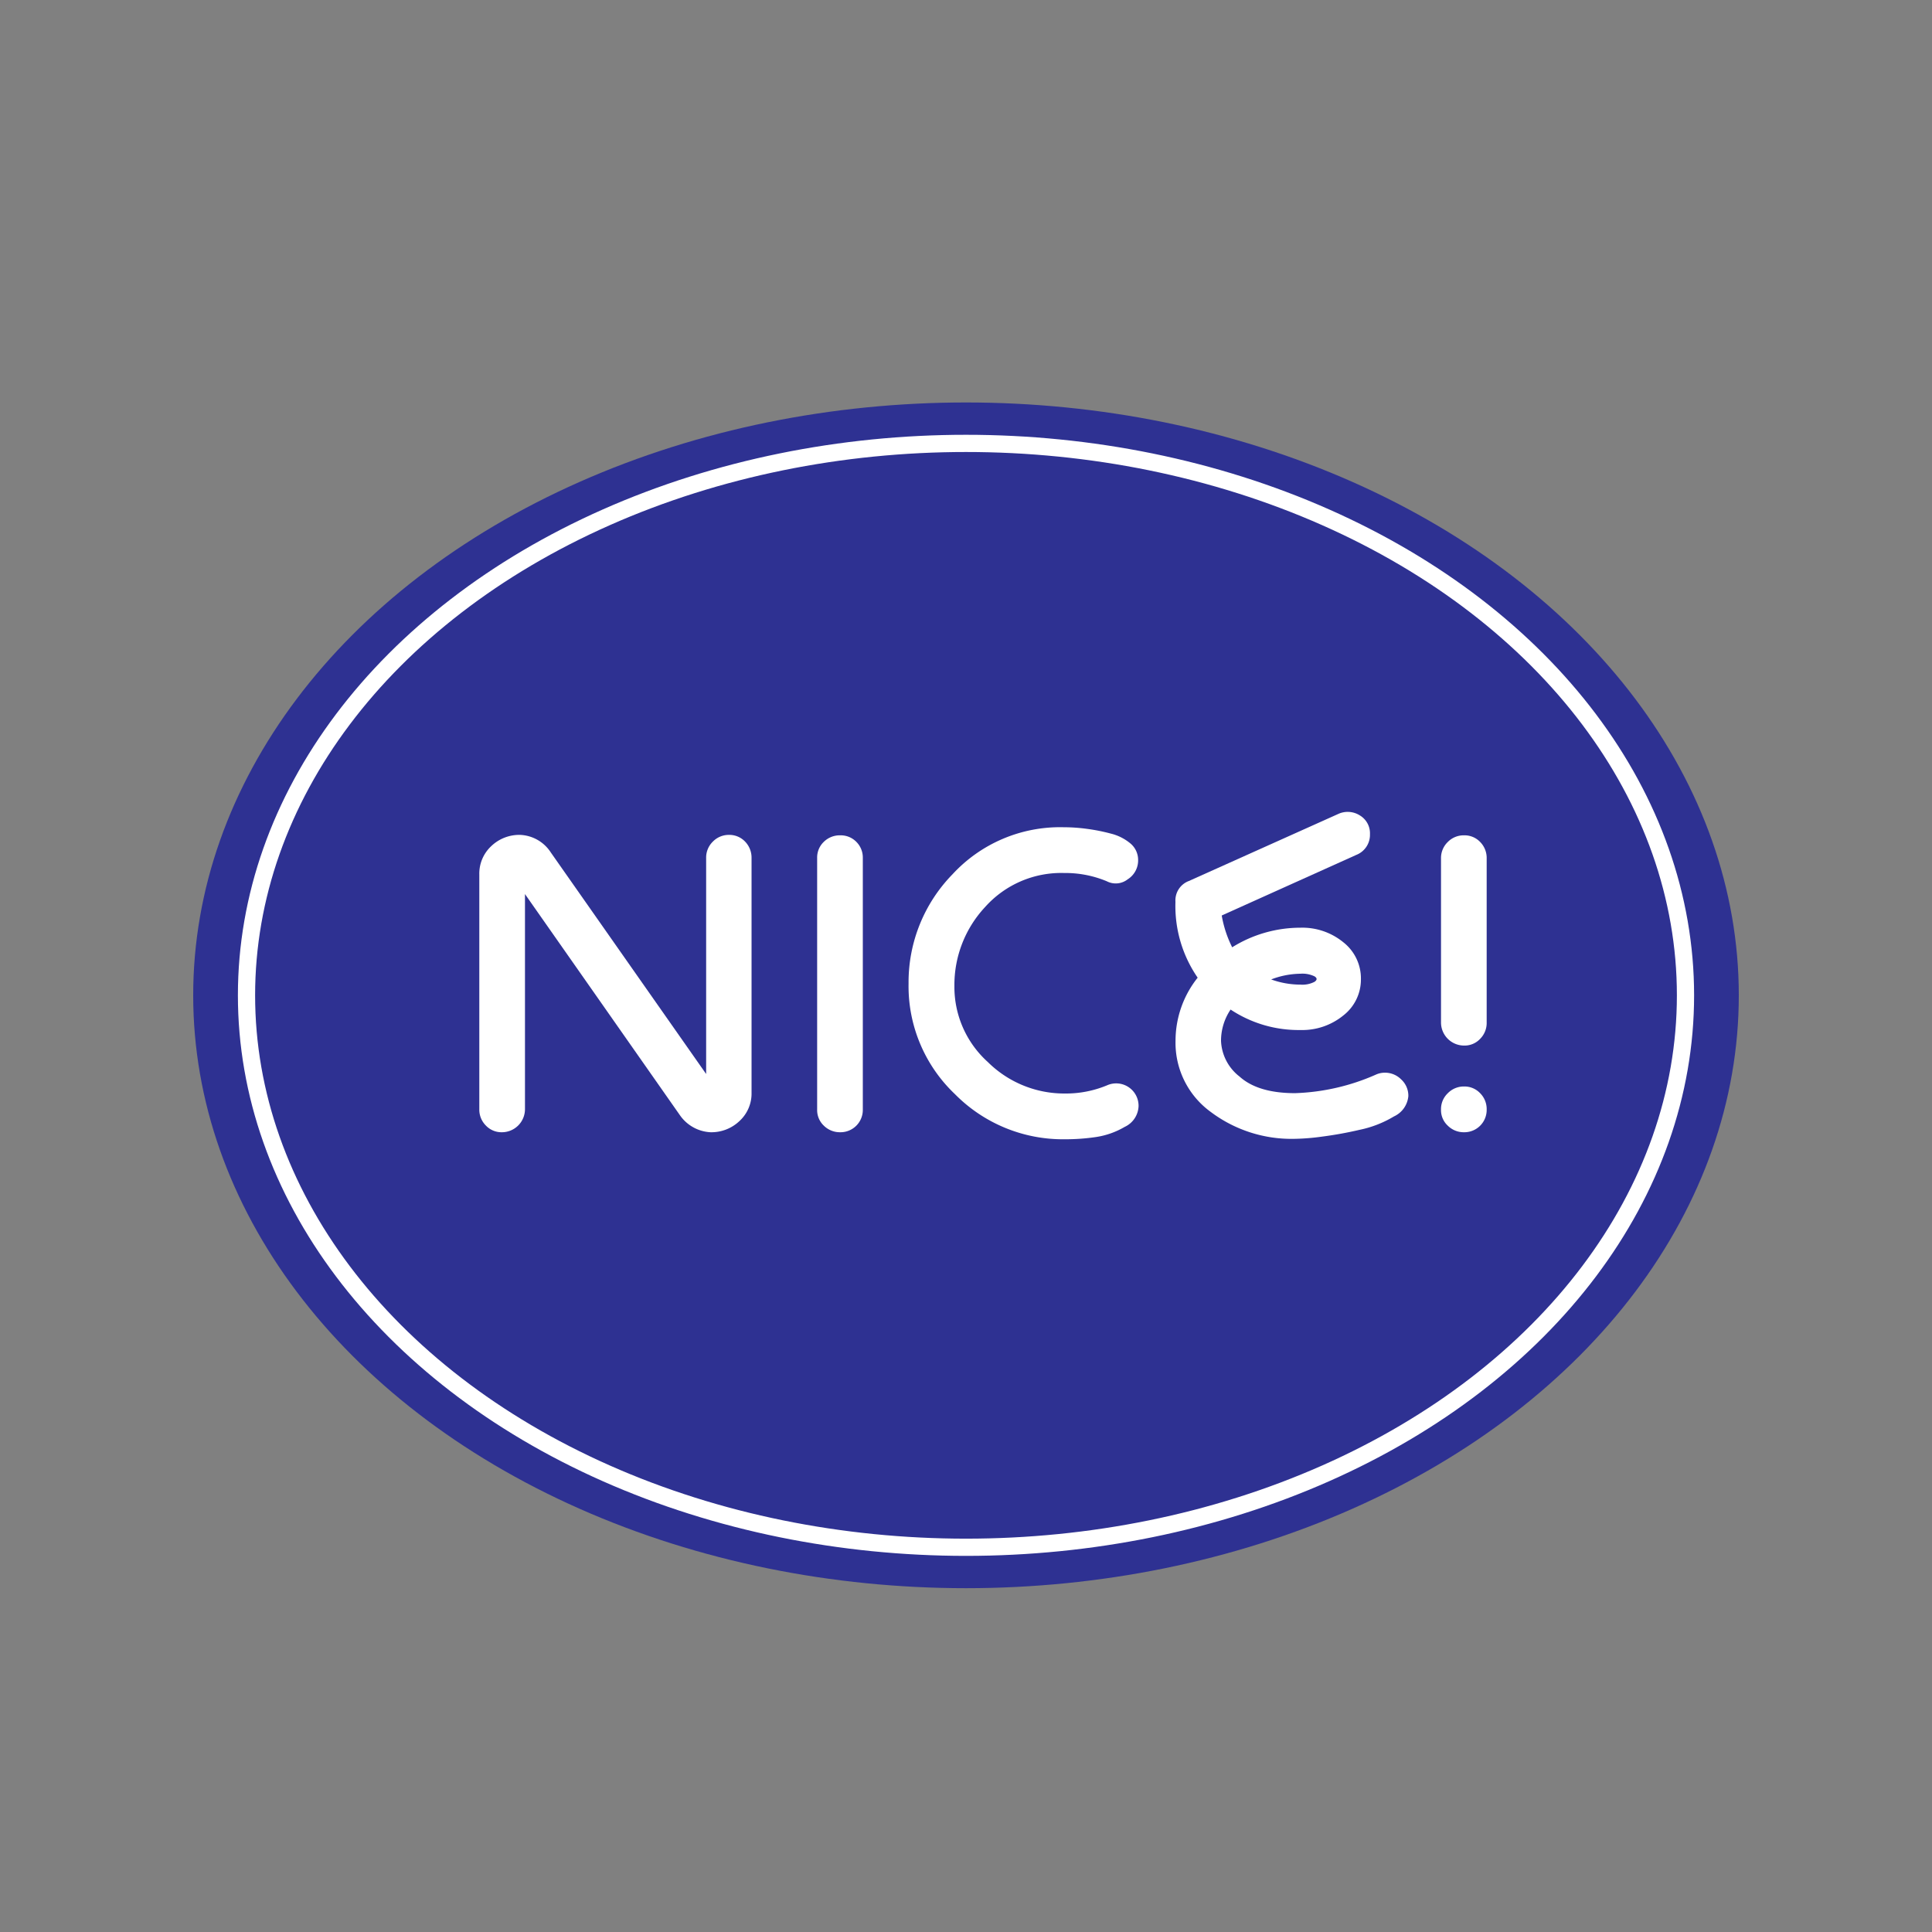 <?xml version="1.0" encoding="UTF-8"?> <svg xmlns="http://www.w3.org/2000/svg" viewBox="0 0 220 220"><rect x="0" y="0" width="220" height="220" fill="#808080" stroke="none"/><defs><style>.cls-1{fill:none;}.cls-2,.cls-3{fill:#2e3192;}.cls-3{stroke:#fff;stroke-miterlimit:10;stroke-width:1.96px;}.cls-4{fill:#fff;}</style></defs><g id="レイヤー_2" data-name="レイヤー 2"><g id="レイヤー_1-2" data-name="レイヤー 1"><rect class="cls-1" width="220" height="220"/><ellipse class="cls-2" cx="110" cy="113.34" rx="88" ry="67.51"/><ellipse class="cls-3" cx="110" cy="113.34" rx="81.93" ry="62.85"/><path class="cls-4" d="M81.17,95.84A2.53,2.53,0,0,1,83,95.07a2.47,2.47,0,0,1,1.84.76,2.62,2.62,0,0,1,.74,1.86v26.73a4.24,4.24,0,0,1-1.36,3.22,4.63,4.63,0,0,1-3.3,1.29A4.51,4.51,0,0,1,77.43,127L59.78,101.81V126.3a2.63,2.63,0,0,1-2.63,2.63,2.45,2.45,0,0,1-1.83-.77,2.55,2.55,0,0,1-.74-1.86V99.58a4.27,4.27,0,0,1,1.35-3.22,4.61,4.61,0,0,1,3.29-1.29,4.37,4.37,0,0,1,3.5,2l17.69,25.23V97.7A2.53,2.53,0,0,1,81.17,95.84Z"/><path class="cls-4" d="M93.05,126.35V97.69a2.46,2.46,0,0,1,.76-1.83,2.58,2.58,0,0,1,1.86-.74,2.49,2.49,0,0,1,1.84.74,2.52,2.52,0,0,1,.74,1.83v28.66a2.54,2.54,0,0,1-2.58,2.58,2.59,2.59,0,0,1-1.86-.75A2.43,2.43,0,0,1,93.05,126.35Z"/><path class="cls-4" d="M108.74,124.59A16.94,16.94,0,0,1,103.46,112a17.59,17.59,0,0,1,5-12.44,16.65,16.65,0,0,1,12.67-5.36,19.56,19.56,0,0,1,2.62.18,21.23,21.23,0,0,1,2.73.54,5.53,5.53,0,0,1,2.26,1.14,2.44,2.44,0,0,1,.86,1.86,2.54,2.54,0,0,1-1.19,2.21,2.21,2.21,0,0,1-2.38.22,12.26,12.26,0,0,0-4.85-.94,11.62,11.62,0,0,0-9,3.87,13,13,0,0,0-3.5,9,11.5,11.5,0,0,0,3.8,8.65,12.36,12.36,0,0,0,8.79,3.59,12.17,12.17,0,0,0,4.81-.94,2.55,2.55,0,0,1,3.57,2.38,2.71,2.71,0,0,1-1.58,2.36,9.12,9.12,0,0,1-3.3,1.16,23.74,23.74,0,0,1-3.5.25A17.27,17.27,0,0,1,108.74,124.59Z"/><path class="cls-4" d="M136.38,111.33a14.37,14.37,0,0,1-2.53-8.63,2.36,2.36,0,0,1,1.53-2.38l17-7.63a2.58,2.58,0,0,1,2.48.17A2.37,2.37,0,0,1,156,95a2.45,2.45,0,0,1-1.56,2.35l-15.32,6.9a13,13,0,0,0,1.19,3.62,14.67,14.67,0,0,1,7.75-2.23,7.37,7.37,0,0,1,4.91,1.66,5.23,5.23,0,0,1,2,4.19,5.18,5.18,0,0,1-2,4.14,7.4,7.4,0,0,1-4.9,1.66,14,14,0,0,1-7.94-2.33,6.36,6.36,0,0,0-1.09,3.57,5.42,5.42,0,0,0,2.11,4.06q2.1,1.89,6.32,1.89a24.69,24.69,0,0,0,9.27-2.14,2.46,2.46,0,0,1,1-.19,2.58,2.58,0,0,1,1.81.76,2.51,2.51,0,0,1,.82,1.91,2.82,2.82,0,0,1-1.64,2.31,12.47,12.47,0,0,1-3.94,1.53,42.71,42.71,0,0,1-4.26.77,25.3,25.3,0,0,1-3.1.25,15.29,15.29,0,0,1-9.57-3.07,9.72,9.72,0,0,1-4-8.08A11.53,11.53,0,0,1,136.38,111.33Zm11.7.79a3,3,0,0,0,1.61-.32c.31-.22.31-.42,0-.62a3.17,3.17,0,0,0-1.61-.3,9.58,9.58,0,0,0-3.33.65A9.82,9.82,0,0,0,148.08,112.12Z"/><path class="cls-4" d="M164.86,95.88a2.53,2.53,0,0,1,1.86-.76,2.45,2.45,0,0,1,1.83.76,2.58,2.58,0,0,1,.74,1.86v18.69a2.55,2.55,0,0,1-.74,1.86,2.42,2.42,0,0,1-1.83.77,2.63,2.63,0,0,1-2.63-2.63V97.74A2.53,2.53,0,0,1,164.86,95.88Zm-.77,30.47a2.4,2.4,0,0,0,.77,1.83,2.56,2.56,0,0,0,1.86.75,2.54,2.54,0,0,0,2.57-2.58,2.55,2.55,0,0,0-.74-1.86,2.45,2.45,0,0,0-1.83-.77,2.54,2.54,0,0,0-1.86.77A2.5,2.5,0,0,0,164.09,126.35Z"/></g></g></svg>